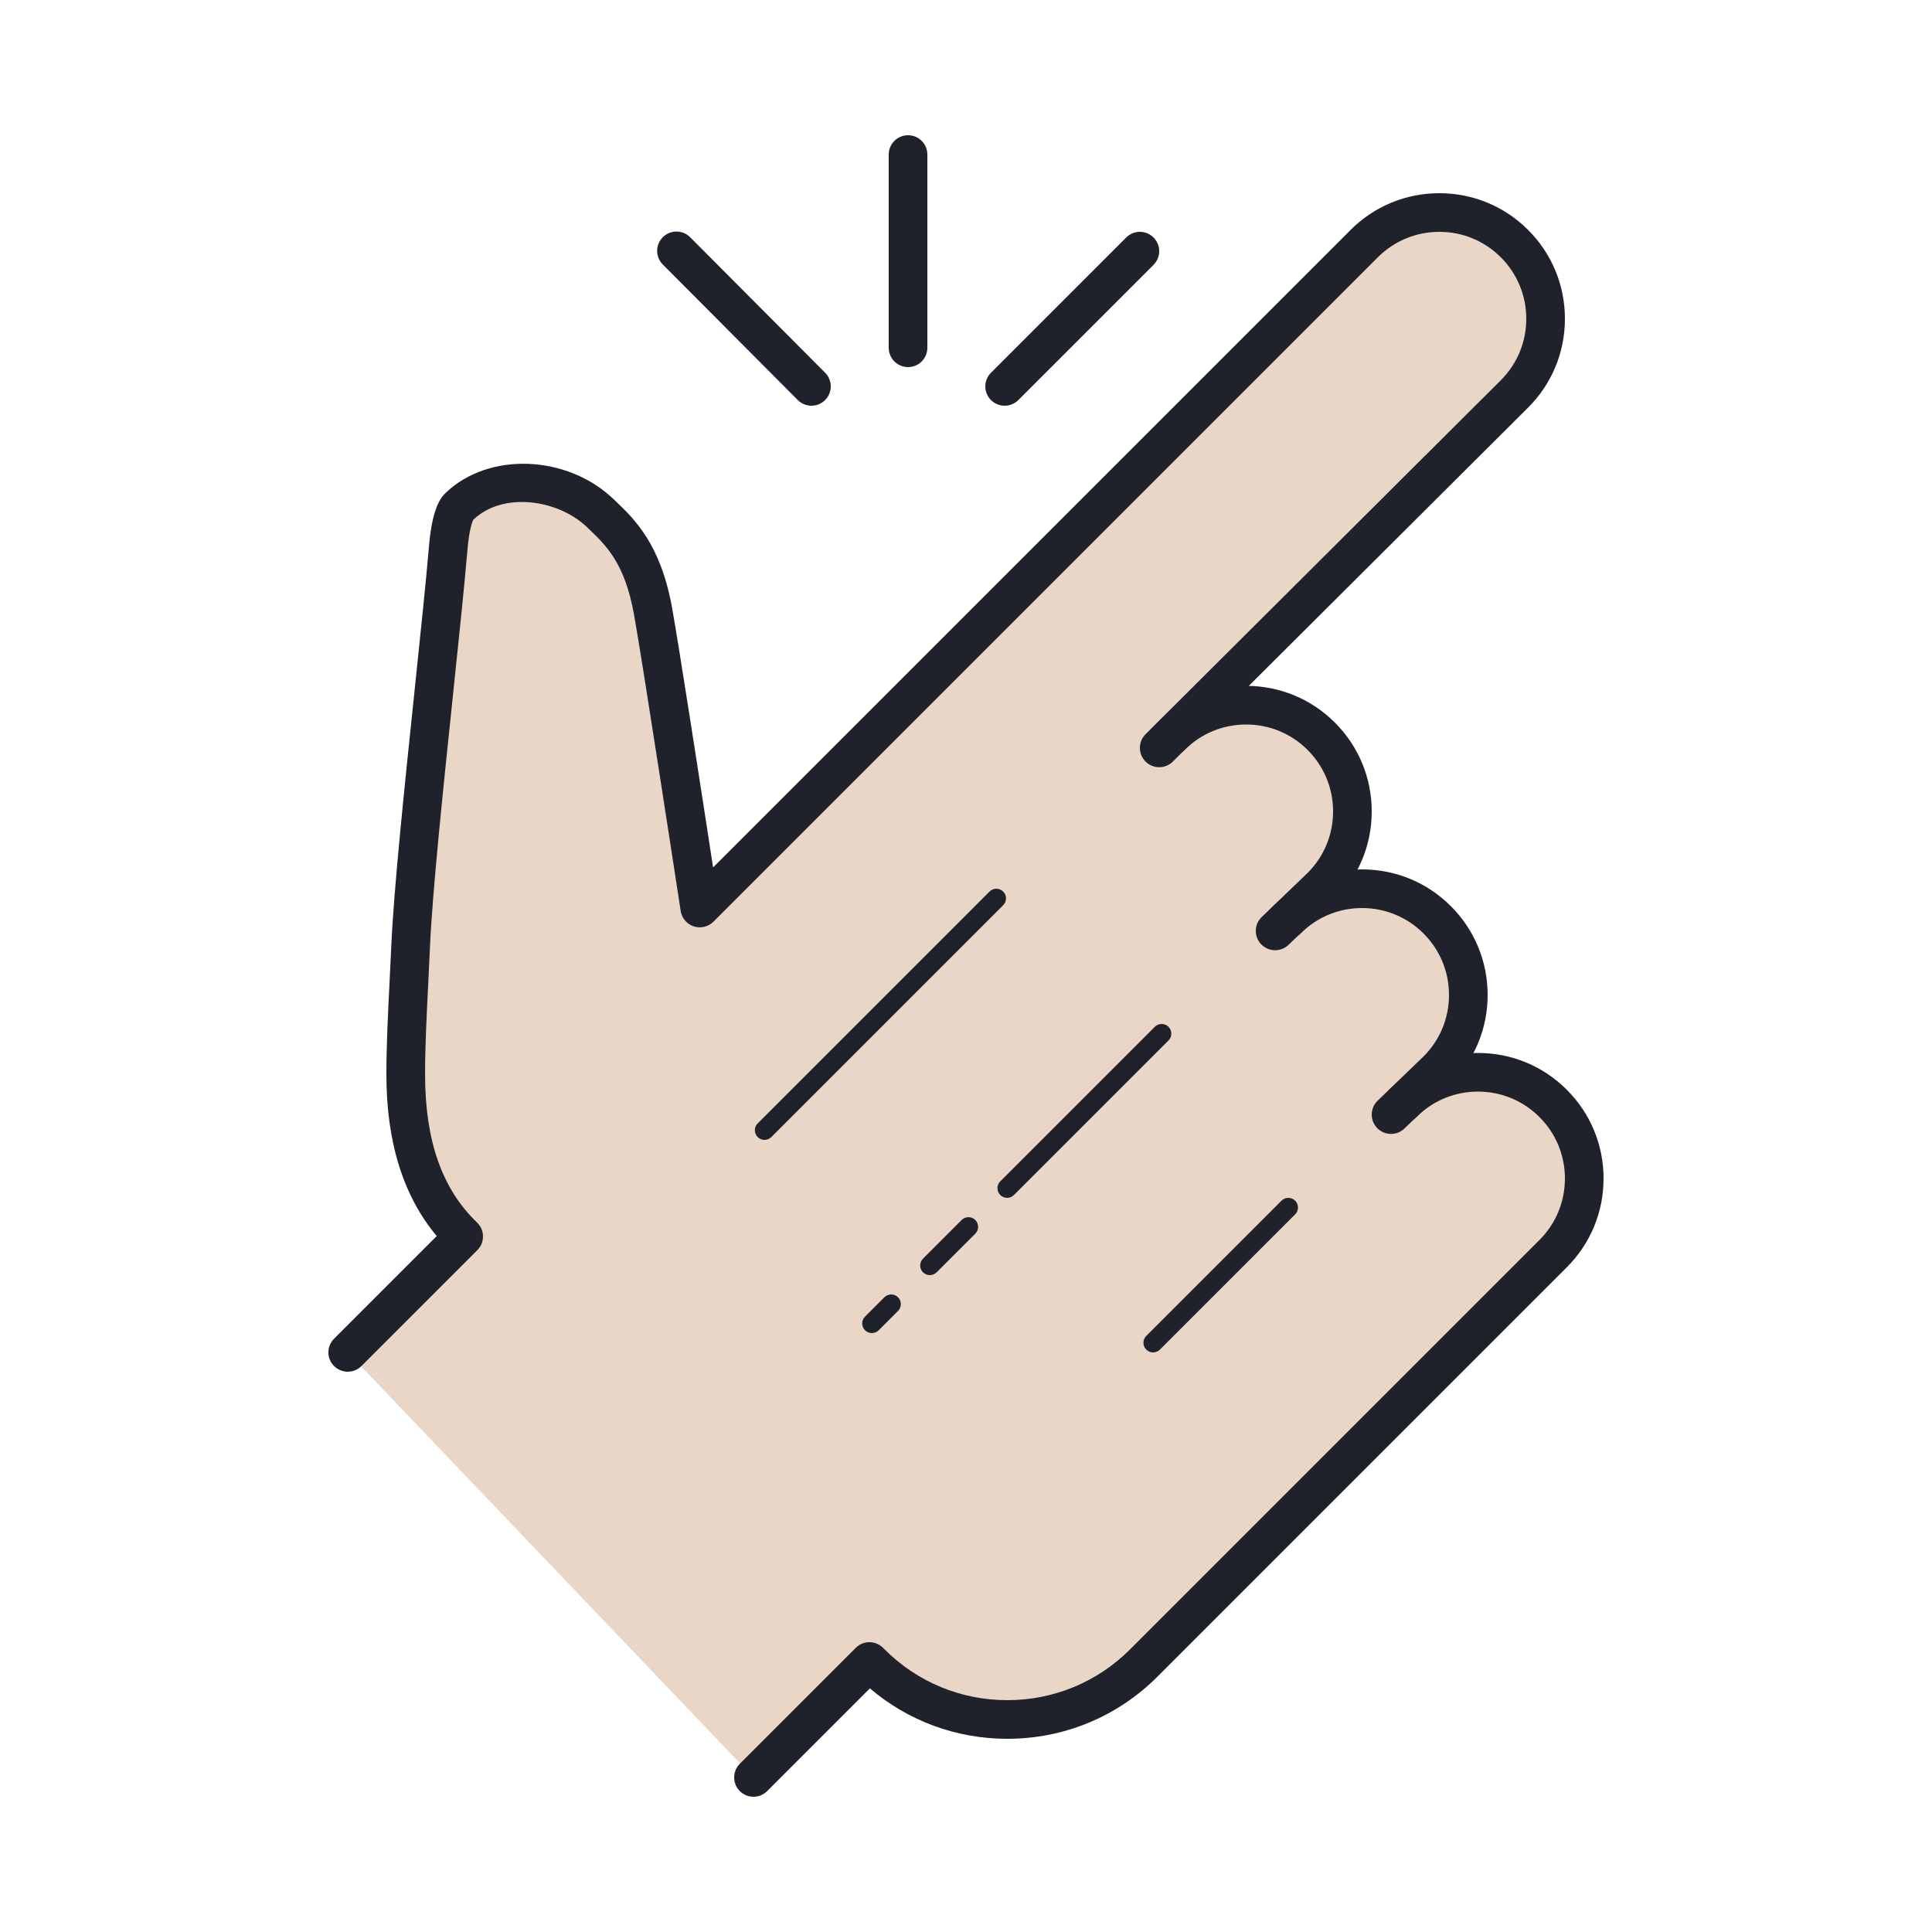 <svg xmlns="http://www.w3.org/2000/svg"  viewBox="0 0 100 100" width="100px" height="100px"><path fill="#ead6c7" d="M18,70l21,22l6-6l0.075,0.075C47.026,88.026,49.582,89,52.139,89s5.113-0.974,7.063-2.925	l21.186-21.186c2.148-2.148,2.148-5.63,0-7.778c-2.146-2.147-5.631-2.147-7.777,0l-0.004-0.005l1.781-1.717	c2.148-2.148,2.148-5.63,0-7.778c-2.146-2.147-5.631-2.147-7.777,0l1.777-1.722c2.148-2.148,2.148-5.63,0-7.778	c-2.146-2.147-5.631-2.147-7.777,0l17.777-17.722c2.148-2.148,2.148-5.63,0-7.778c-2.146-2.147-5.631-2.147-7.777,0L36.222,47	c0,0-1.977-12.926-2.423-15.385c-0.552-3.048-1.745-4.114-2.725-5.053c-1.914-1.835-5.375-2.187-7.308-0.334	c-0.419,0.402-0.541,1.861-0.562,2.102c-0.441,5.156-1.753,16.119-1.95,20.685c-0.097,2.258-0.251,4.501-0.252,6.598	C21,59,21.84,61.929,24,64L18,70z"/><path fill="#1f212b" d="M65.279,48.877c-0.383-0.398-0.37-1.031,0.028-1.414l2.375-2.281C68.532,44.332,69,43.202,69,42	s-0.468-2.332-1.318-3.182c-0.85-0.85-1.979-1.318-3.182-1.318c-1.203,0-2.332,0.468-3.182,1.318c-0.39,0.391-1.023,0.391-1.414,0	c-0.391-0.39-0.391-1.023,0-1.414c1.227-1.228,2.859-1.904,4.596-1.904s3.369,0.676,4.596,1.904C70.324,38.631,71,40.264,71,42	s-0.676,3.369-1.918,4.61l-2.389,2.295c-0.194,0.186-0.443,0.279-0.693,0.279C65.737,49.184,65.475,49.081,65.279,48.877z"/><path fill="#1f212b" d="M71.281,58.385c-0.384-0.397-0.372-1.031,0.026-1.414l2.375-2.289C74.532,53.832,75,52.702,75,51.5	s-0.468-2.333-1.318-3.183C72.832,47.468,71.702,47,70.5,47c-1.202,0-2.332,0.468-3.182,1.317c-0.39,0.391-1.023,0.391-1.414,0	c-0.391-0.39-0.391-1.023,0-1.414C67.131,45.676,68.763,45,70.5,45s3.369,0.676,4.596,1.903C76.324,48.131,77,49.764,77,51.5	s-0.676,3.369-1.917,4.609l-2.389,2.302c-0.194,0.187-0.444,0.28-0.694,0.28C71.738,58.691,71.476,58.588,71.281,58.385z"/><path fill="#1f212b" d="M17.291,70.707c-0.391-0.391-0.391-1.023,0-1.414l5.316-5.316c-1.732-2.059-2.609-4.867-2.607-8.364	c0-1.523,0.078-3.075,0.161-4.719c0.032-0.637,0.065-1.278,0.092-1.921c0.125-2.902,0.699-8.392,1.206-13.235	c0.301-2.875,0.585-5.59,0.748-7.495c0.176-2.074,0.677-2.555,0.866-2.736c2.222-2.13,6.284-1.975,8.692,0.334l0.085,0.081	c0.987,0.944,2.339,2.236,2.933,5.515c0.342,1.888,1.556,9.741,2.127,13.46l32.994-32.993C71.131,10.676,72.763,10,74.5,10	s3.369,0.676,4.596,1.903C80.324,13.131,81,14.764,81,16.5s-0.676,3.369-1.906,4.597L60.706,39.419	c-0.39,0.389-1.024,0.389-1.414-0.003c-0.39-0.391-0.389-1.024,0.003-1.414l18.387-18.32C78.532,18.832,79,17.702,79,16.5	s-0.468-2.333-1.318-3.182C76.832,12.468,75.702,12,74.5,12c-1.202,0-2.332,0.468-3.182,1.316l-34.39,34.39	c-0.267,0.266-0.661,0.36-1.019,0.243c-0.359-0.117-0.62-0.426-0.677-0.799c-0.02-0.129-1.98-12.941-2.418-15.358	c-0.478-2.639-1.428-3.547-2.347-4.426l-0.086-0.083c-1.481-1.418-4.328-1.863-5.88-0.384c-0.055,0.086-0.218,0.527-0.301,1.516	c-0.164,1.921-0.449,4.645-0.751,7.529c-0.503,4.814-1.074,10.271-1.196,13.113c-0.028,0.647-0.06,1.294-0.092,1.936	c-0.081,1.619-0.159,3.147-0.159,4.62c-0.002,3.421,0.878,5.928,2.69,7.665c0.194,0.186,0.305,0.442,0.308,0.711	s-0.103,0.528-0.293,0.718l-6,6C18.512,70.902,18.256,71,18,71S17.488,70.902,17.291,70.707z"/><path fill="#1f212b" d="M38.293,92.707c-0.391-0.391-0.391-1.023,0-1.414l6-6c0.391-0.391,1.023-0.391,1.414,0l0.075,0.075	C47.48,87.065,49.737,88,52.139,88s4.659-0.935,6.357-2.632l21.186-21.186C80.532,63.332,81,62.202,81,61s-0.468-2.332-1.318-3.182	c-0.85-0.849-1.979-1.317-3.182-1.317c-1.203,0-2.332,0.467-3.182,1.317c-0.39,0.391-1.023,0.391-1.414,0	c-0.391-0.39-0.391-1.023,0-1.414c1.227-1.227,2.859-1.903,4.596-1.903s3.369,0.675,4.596,1.903C82.324,57.631,83,59.264,83,61	s-0.676,3.369-1.904,4.596L59.91,86.782C57.835,88.857,55.076,90,52.139,90c-2.636,0-5.13-0.921-7.114-2.611l-5.318,5.318	C39.512,92.902,39.256,93,39,93S38.488,92.902,38.293,92.707z"/><path fill="#1f212b" d="M51.293,20.707c-0.391-0.391-0.391-1.023,0-1.414l7-7c0.391-0.391,1.023-0.391,1.414,0	s0.391,1.023,0,1.414l-7,7C52.512,20.902,52.256,21,52,21S51.488,20.902,51.293,20.707z"/><path fill="#1f212b" d="M46,18V8c0-0.552,0.448-1,1-1s1,0.448,1,1v10c0,0.552-0.448,1-1,1S46,18.552,46,18z"/><path fill="#1f212b" d="M41.292,20.705l-6.986-7.014c-0.39-0.391-0.389-1.024,0.003-1.414	c0.391-0.39,1.024-0.389,1.414,0.003l6.986,7.014c0.39,0.391,0.389,1.024-0.003,1.414C42.511,20.903,42.255,21,42,21	C41.744,21,41.487,20.902,41.292,20.705z"/><path fill="#1f212b" d="M59.33,69.854c-0.195-0.195-0.195-0.512,0-0.707l7-7c0.195-0.195,0.512-0.195,0.707,0	s0.195,0.512,0,0.707l-7,7C59.939,69.951,59.811,70,59.683,70S59.427,69.951,59.33,69.854z"/><path fill="#1f212b" d="M47.774,65.854c-0.195-0.195-0.195-0.512,0-0.707l2-2c0.195-0.195,0.512-0.195,0.707,0	s0.195,0.512,0,0.707l-2,2C48.383,65.951,48.255,66,48.127,66S47.871,65.951,47.774,65.854z"/><path fill="#1f212b" d="M44.774,68.854c-0.195-0.195-0.195-0.512,0-0.707l1-1c0.195-0.195,0.512-0.195,0.707,0	s0.195,0.512,0,0.707l-1,1C45.383,68.951,45.255,69,45.127,69S44.871,68.951,44.774,68.854z"/><path fill="#1f212b" d="M51.774,61.854c-0.195-0.195-0.195-0.512,0-0.707l8-8c0.195-0.195,0.512-0.195,0.707,0	s0.195,0.512,0,0.707l-8,8C52.383,61.951,52.255,62,52.127,62S51.871,61.951,51.774,61.854z"/><path fill="#1f212b" d="M39.217,58.854c-0.195-0.195-0.195-0.512,0-0.707l12-12c0.195-0.195,0.512-0.195,0.707,0	s0.195,0.512,0,0.707l-12,12C39.826,58.951,39.698,59,39.57,59S39.314,58.951,39.217,58.854z"/></svg>